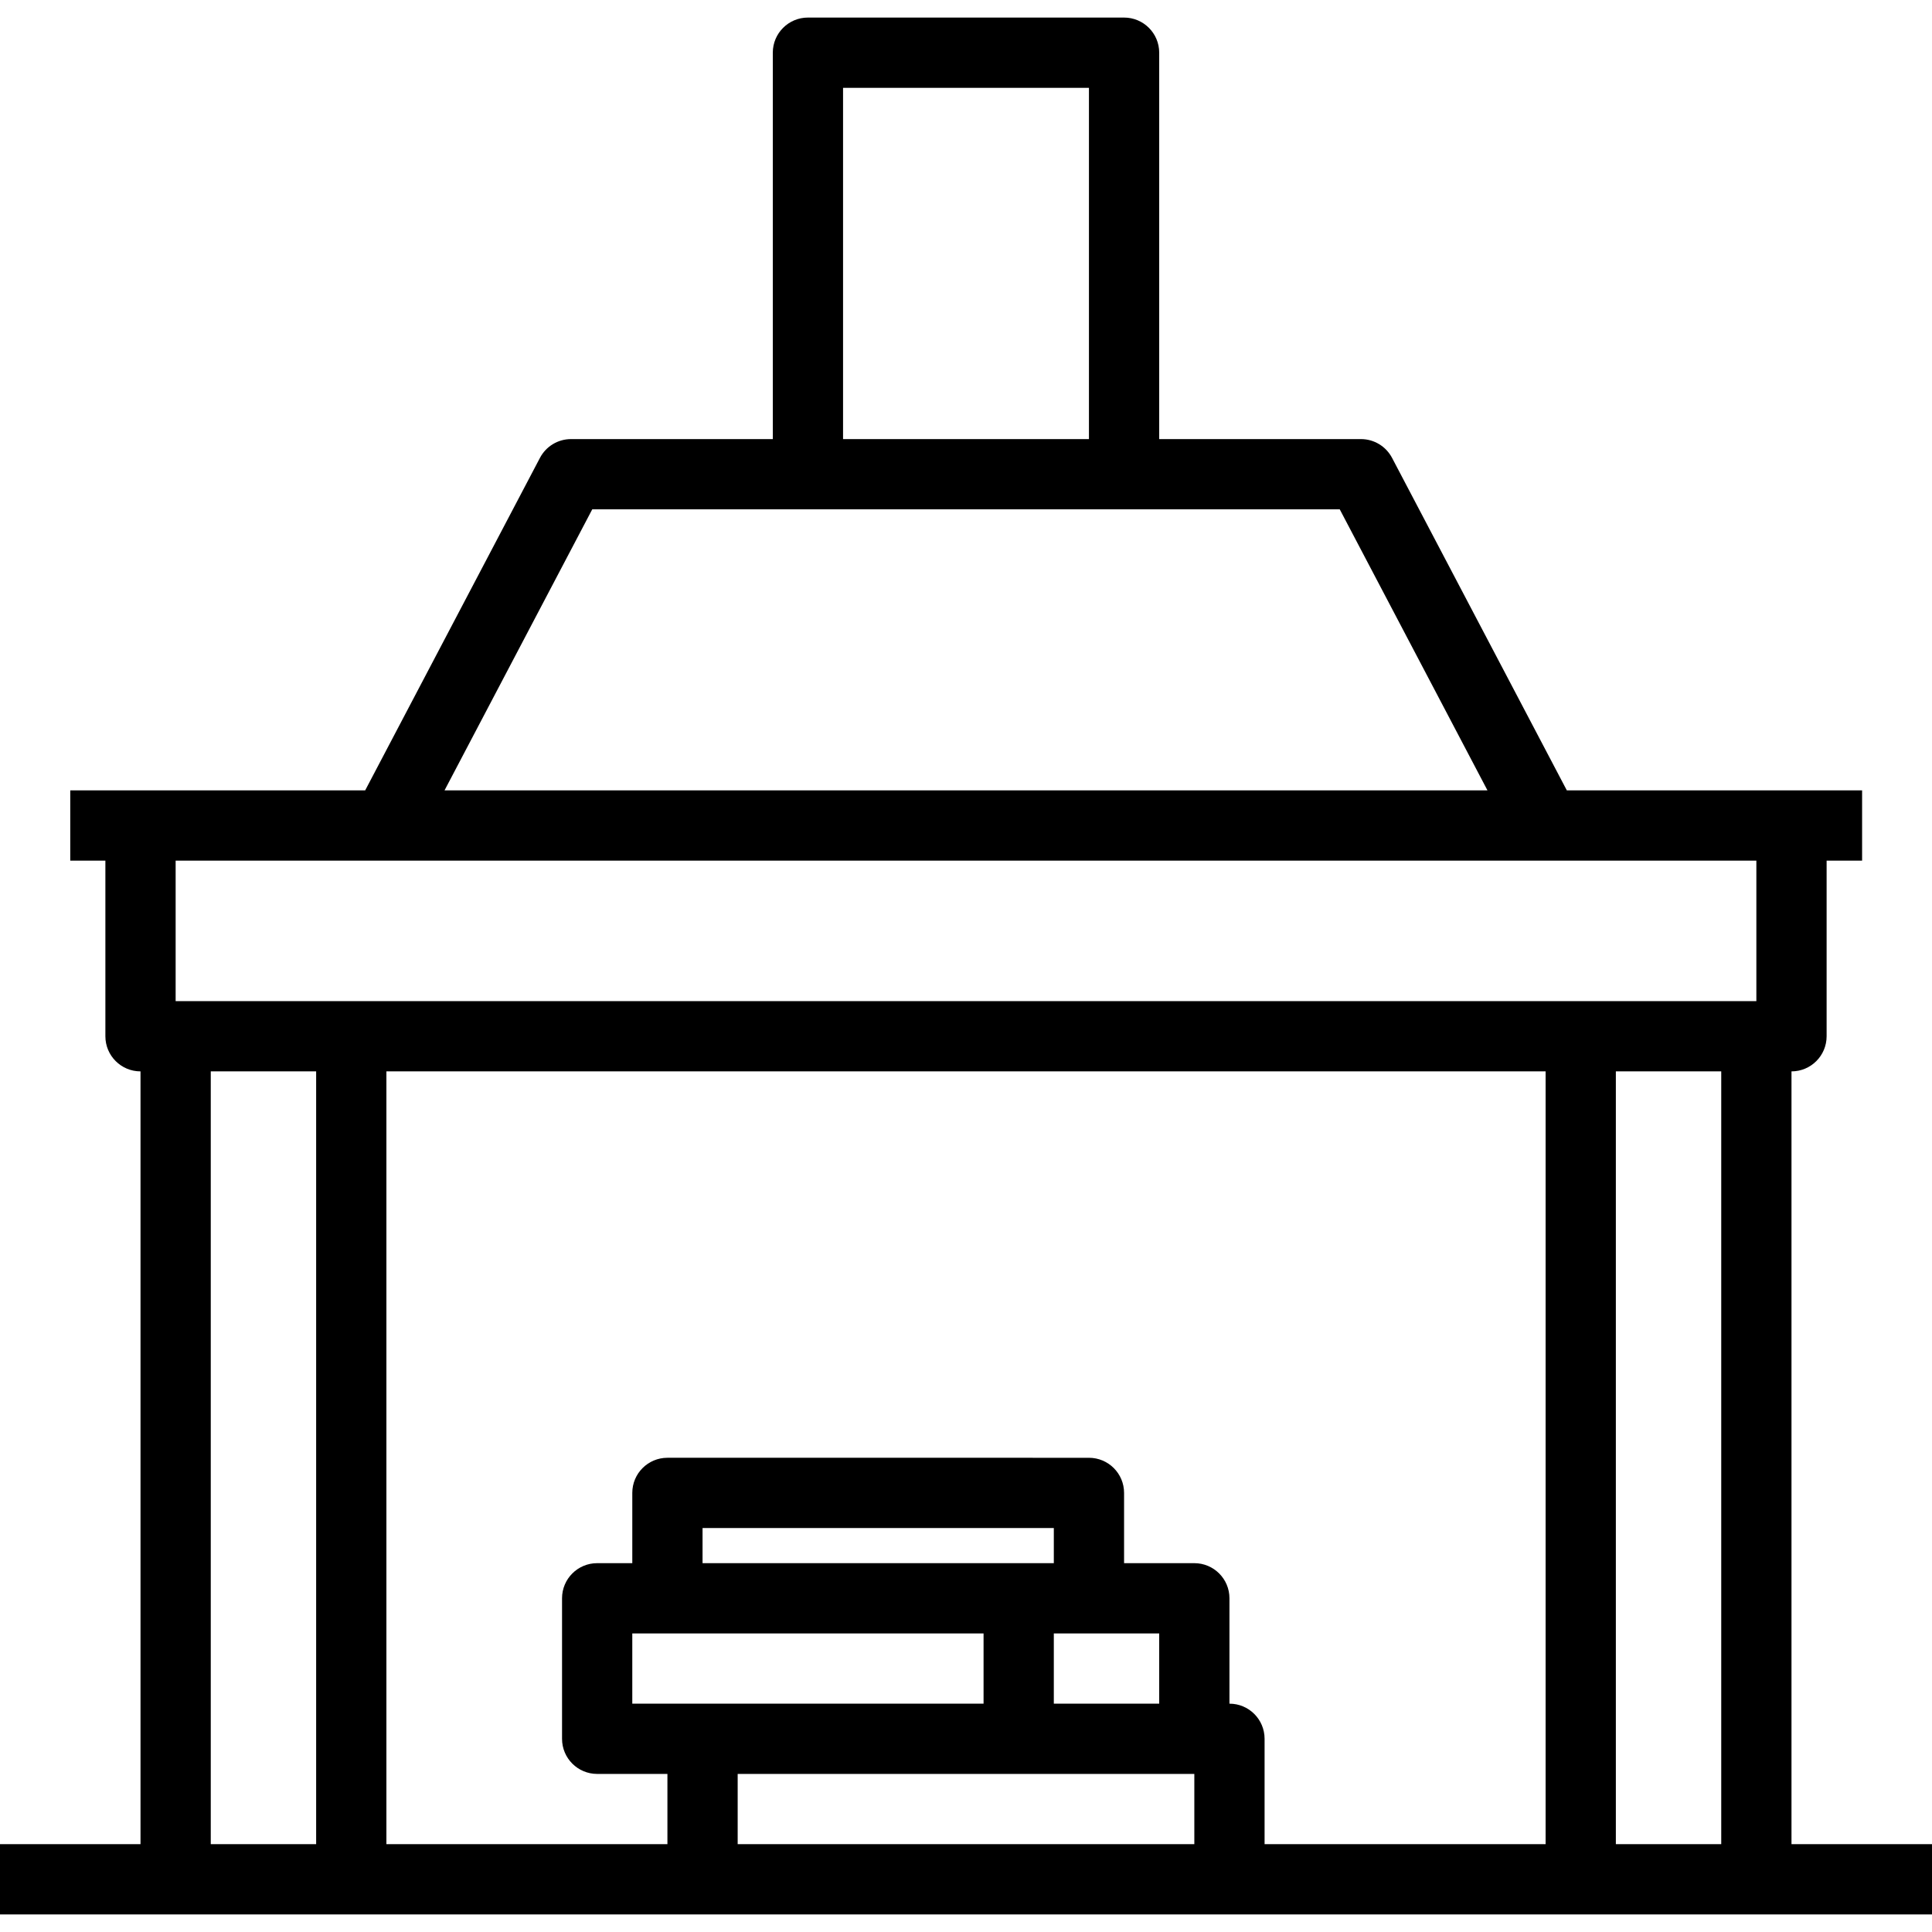 <svg xmlns="http://www.w3.org/2000/svg" xmlns:xlink="http://www.w3.org/1999/xlink" fill="#000000" height="800px" width="800px" id="Capa_1" viewBox="0 0 55 55" xml:space="preserve"><g>	<path d="M51,52.5v-22c0.552,0,1-0.447,1-1v-5h1.01v-2H51h-6.396l-4.975-9.465c-0.173-0.329-0.514-0.535-0.885-0.535H33v-11  c0-0.553-0.448-1-1-1h-9c-0.552,0-1,0.447-1,1v11h-5.744c-0.372,0-0.712,0.206-0.885,0.535L10.396,22.5H4H2v2h1v5  c0,0.553,0.448,1,1,1v22H0v2h5h5h10h15h10h5h5v-2H51z M24,2.5h7v10h-7V2.5z M16.86,14.5H23h9h6.14l4.205,8H12.655L16.86,14.5z   M11,24.5h33h6v4h-5H10H5v-4H11z M20,48.5h-2v-2h1h9v2H20z M30,44.5h-1h-9v-1h10V44.5z M30,46.5h1h2v2h-3V46.5z M35,48.5v-3  c0-0.553-0.448-1-1-1h-2v-2c0-0.553-0.448-1-1-1H19c-0.552,0-1,0.447-1,1v2h-1c-0.552,0-1,0.447-1,1v4c0,0.553,0.448,1,1,1h2v2h-8  v-22h33v22h-8v-3C36,48.947,35.552,48.5,35,48.5z M6,52.5v-22h3v22H6z M21,52.5v-2h8h5v2H21z M46,52.5v-22h3v22H46z"></path></g></svg>